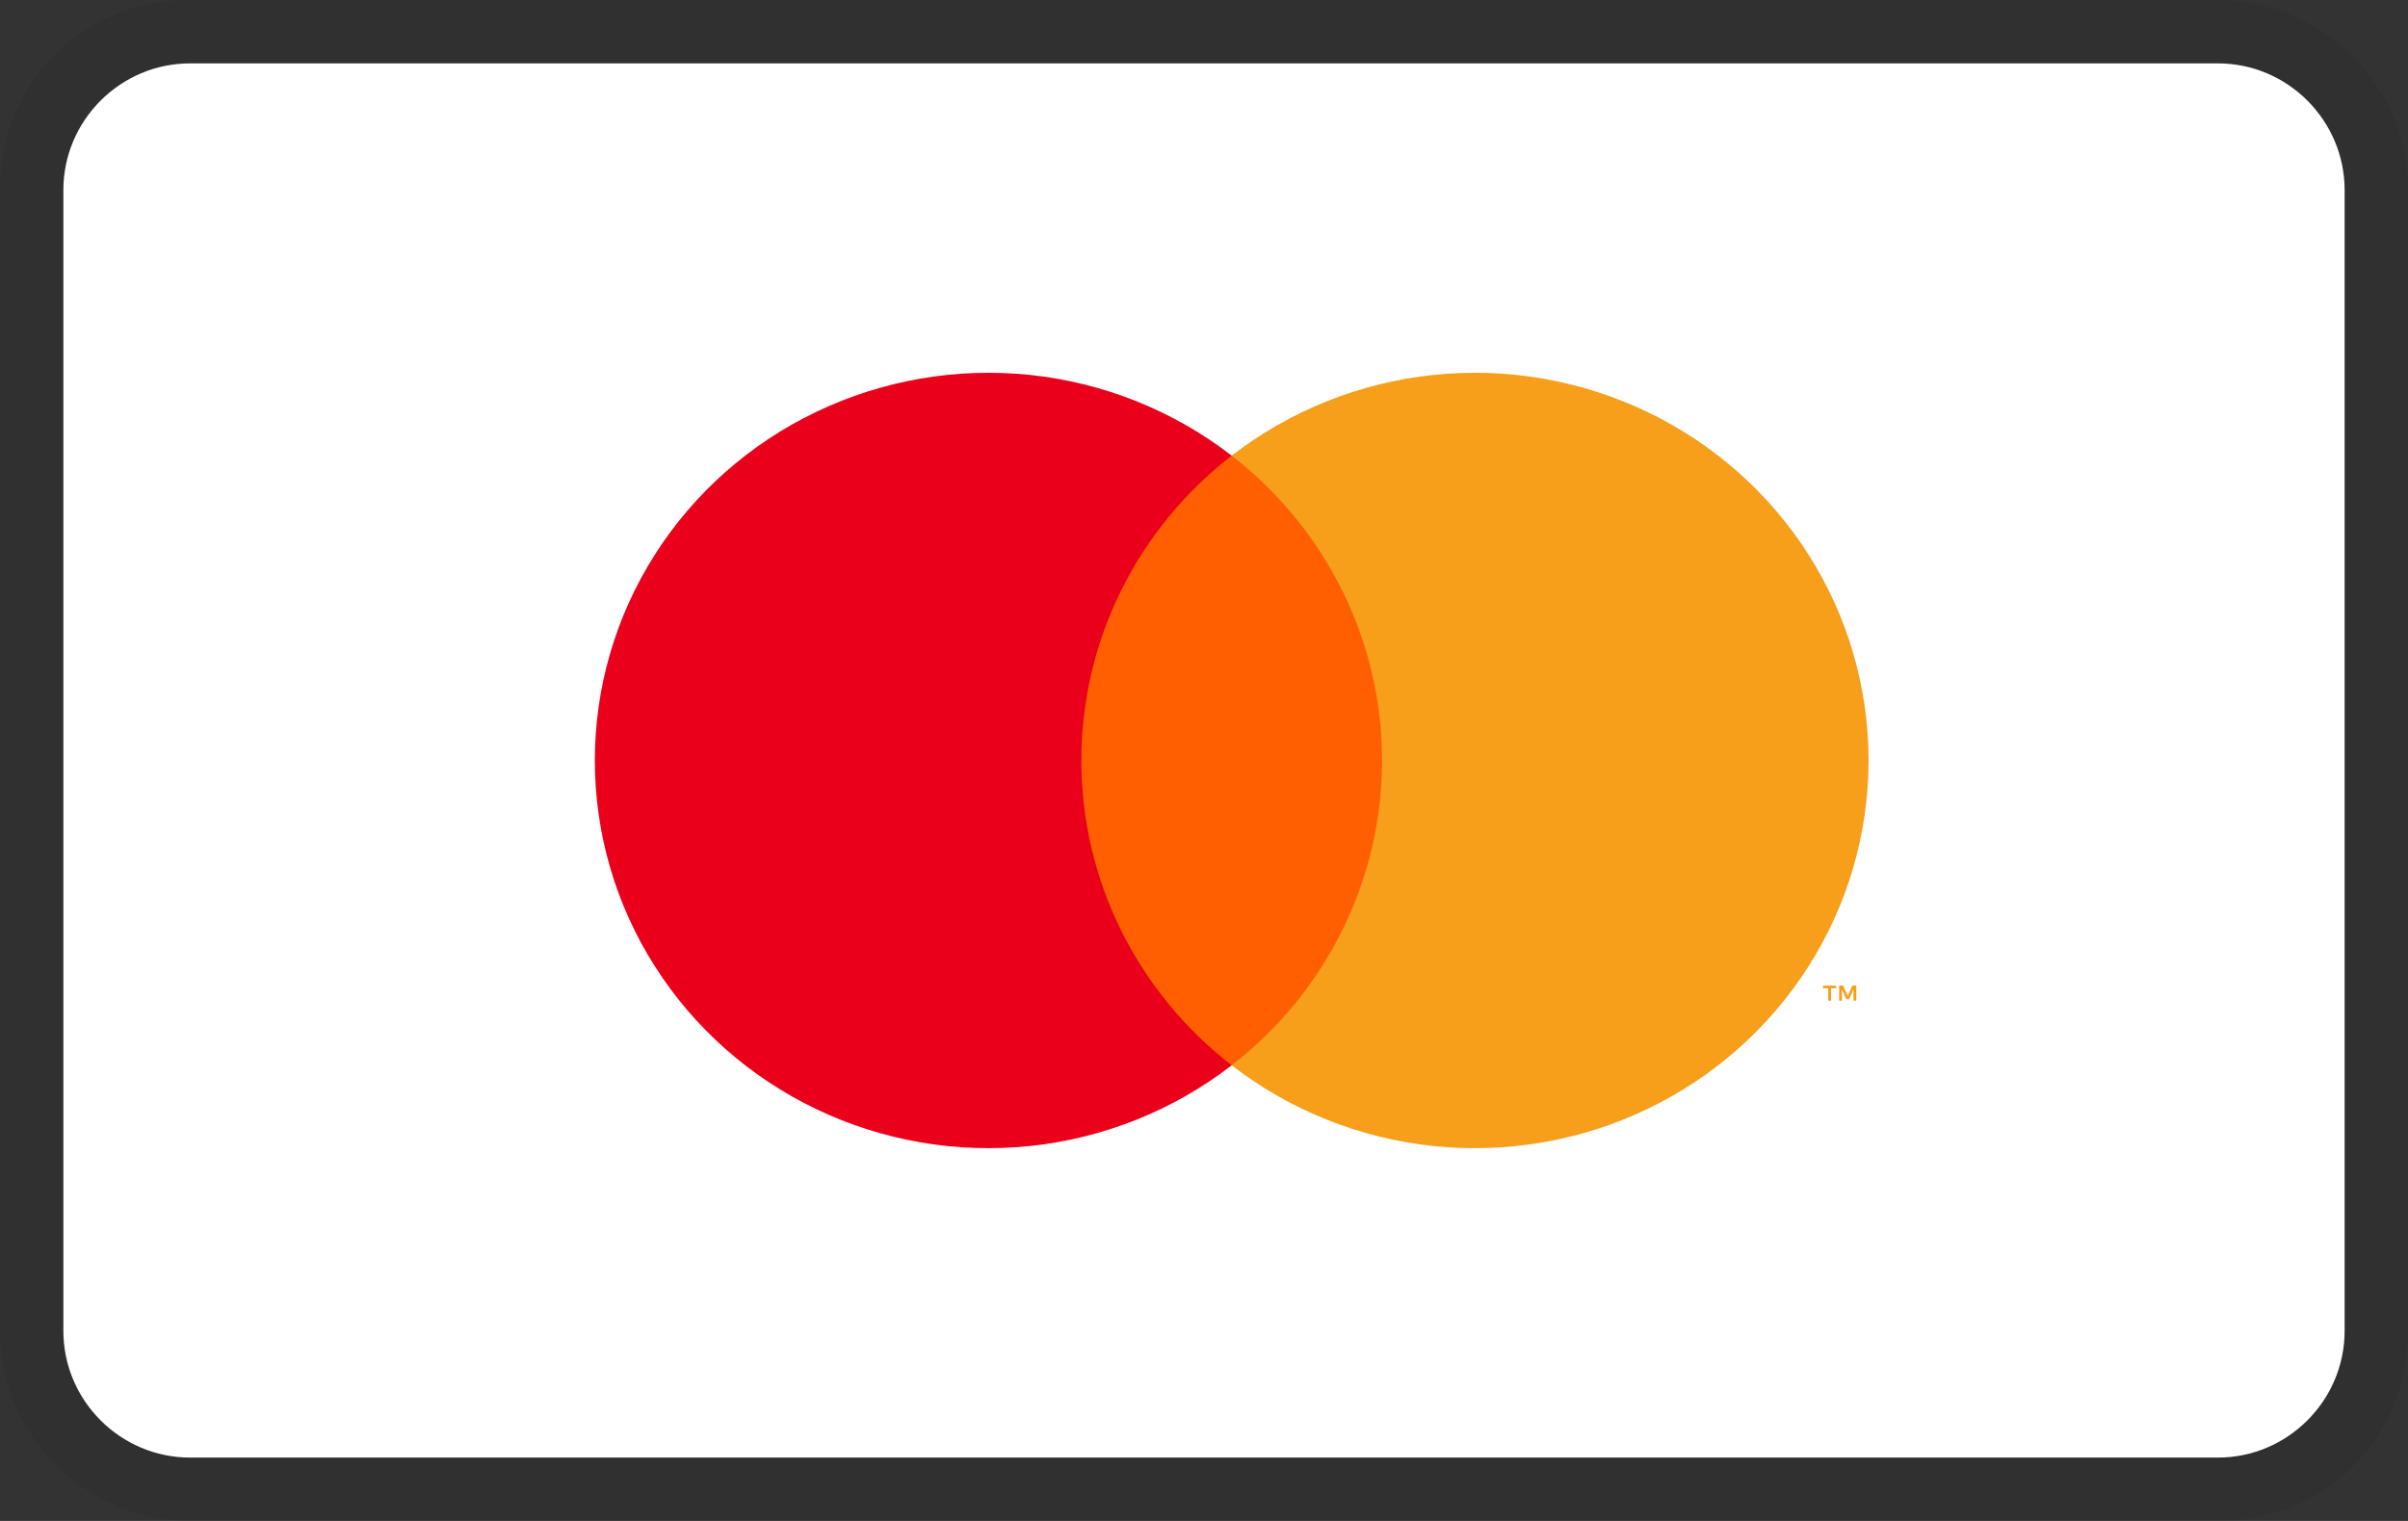 <svg width="38" height="24" viewBox="0 0 38 24" fill="none" xmlns="http://www.w3.org/2000/svg">
<rect x="0" y="0" width="38" height="24" fill="#333333" stroke="none"/>
<g clip-path="url(#clip0_7261_821)">
<path opacity="0.07" d="M35 0H3C1.3 0 0 1.3 0 3V21C0 22.7 1.4 24 3 24H35C36.7 24 38 22.7 38 21V3C38 1.3 36.6 0 35 0Z" fill="black"/>
<path d="M35 1C36.1 1 37 1.9 37 3V21C37 22.1 36.1 23 35 23H3C1.9 23 1 22.1 1 21V3C1 1.9 1.9 1 3 1H35Z" fill="white"/>
<path d="M22.155 7.19H16.719V16.81H22.155V7.19Z" fill="#FF5F00"/>
<path d="M17.065 12C17.064 11.074 17.277 10.159 17.688 9.326C18.099 8.493 18.697 7.762 19.437 7.19C18.521 6.481 17.42 6.04 16.261 5.917C15.102 5.795 13.932 5.996 12.883 6.498C11.835 6.999 10.951 7.781 10.333 8.754C9.714 9.727 9.387 10.852 9.387 12C9.387 13.148 9.714 14.273 10.333 15.246C10.951 16.219 11.835 17.001 12.883 17.502C13.932 18.004 15.102 18.205 16.261 18.083C17.42 17.96 18.521 17.519 19.437 16.81C18.697 16.238 18.099 15.507 17.688 14.674C17.277 13.841 17.064 12.926 17.065 12Z" fill="#EB001B"/>
<path d="M29.487 12C29.487 13.148 29.16 14.273 28.541 15.246C27.923 16.219 27.039 17.001 25.991 17.502C24.942 18.004 23.772 18.205 22.613 18.083C21.454 17.96 20.354 17.519 19.437 16.81C20.177 16.237 20.774 15.507 21.185 14.674C21.596 13.84 21.81 12.926 21.81 12C21.81 11.074 21.596 10.159 21.185 9.326C20.774 8.493 20.177 7.763 19.437 7.19C20.354 6.481 21.454 6.04 22.613 5.917C23.772 5.795 24.942 5.996 25.991 6.498C27.039 6.999 27.923 7.781 28.541 8.754C29.16 9.727 29.487 10.852 29.487 12Z" fill="#F79E1B"/>
<path d="M28.895 15.791V15.594H28.975V15.554H28.77V15.594H28.851V15.791H28.895ZM29.293 15.791V15.553H29.23L29.158 15.717L29.086 15.553H29.023V15.791H29.067V15.612L29.135 15.766H29.181L29.249 15.611V15.791H29.293Z" fill="#F79E1B"/>
</g>
<defs>
<clipPath id="clip0_7261_821">
<rect width="38" height="24" fill="white"/>
</clipPath>
</defs>
</svg>
